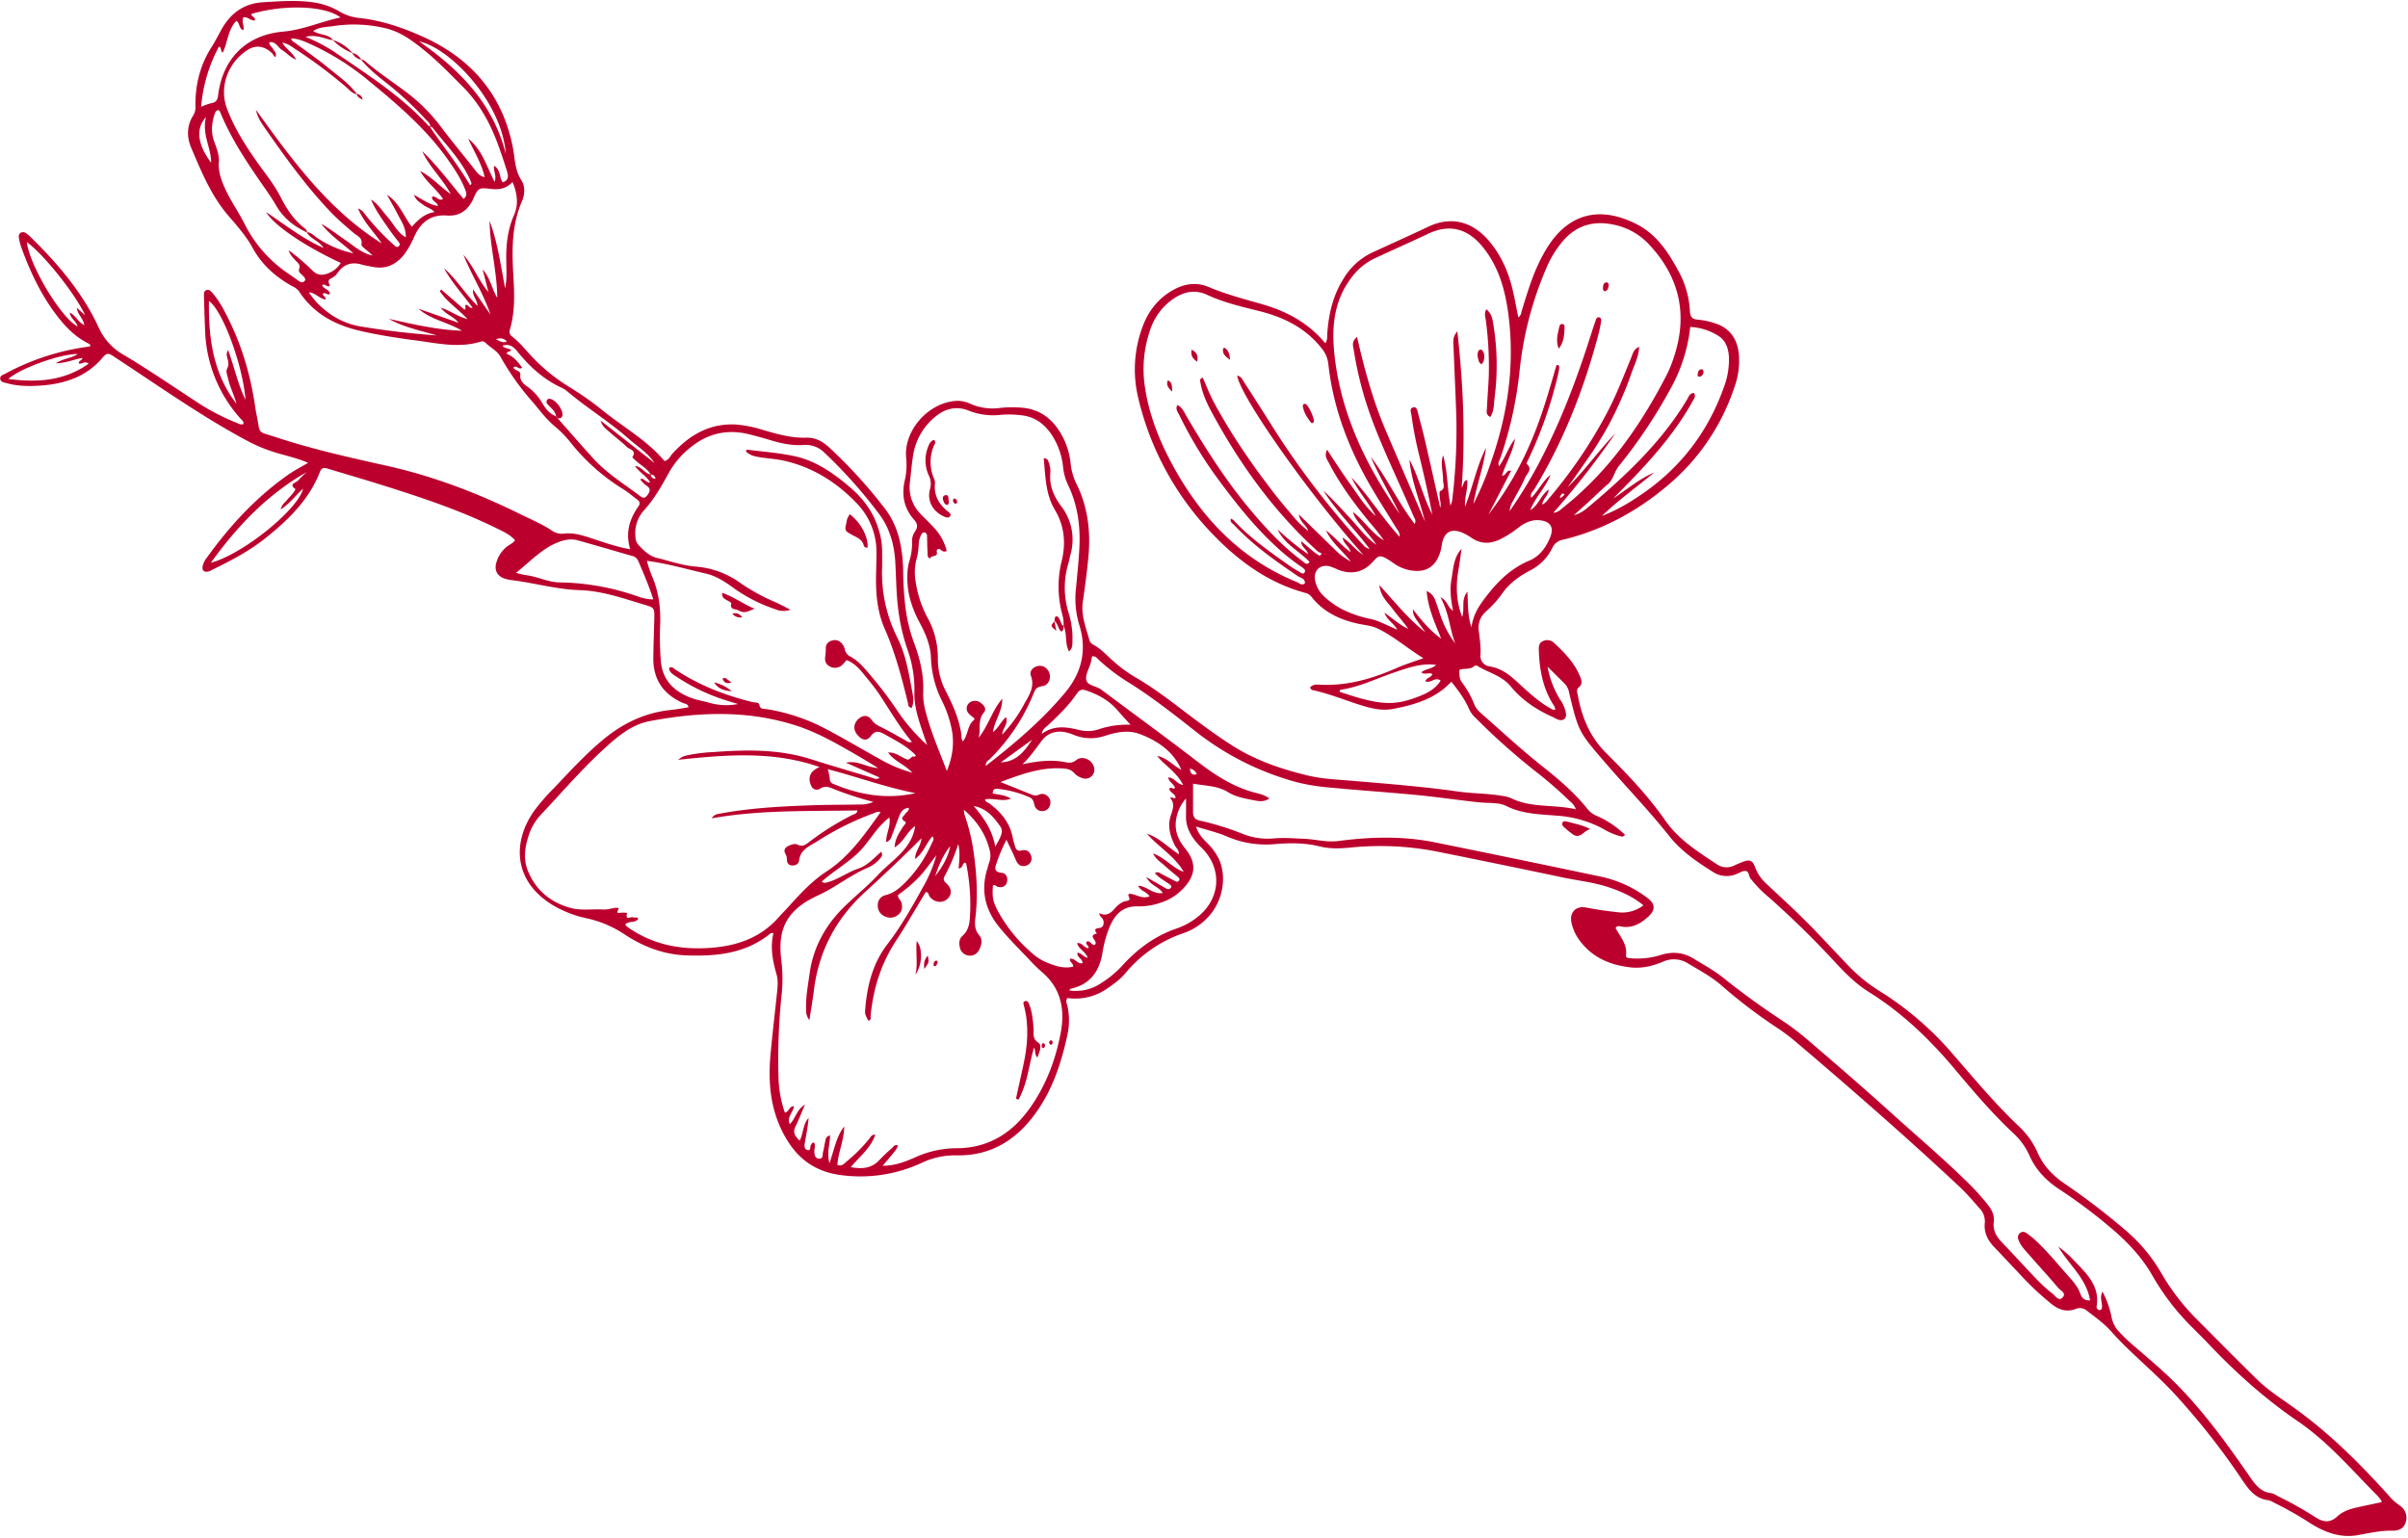 <?xml version="1.0" encoding="UTF-8" standalone="no"?><svg xmlns="http://www.w3.org/2000/svg" xmlns:xlink="http://www.w3.org/1999/xlink" fill="#bc002d" height="776.4" preserveAspectRatio="xMidYMid meet" version="1" viewBox="-0.1 -0.5 1215.1 776.4" width="1215.1" zoomAndPan="magnify"><g data-name="Layer 2"><g data-name="Layer 1" id="change1_1"><path d="M718.16,331.67c-8.22-5-14.84-10.95-22.84-14.86-3.14-1.53-6.65-1.79-10-2.52-9.3-2-17.57-5.84-23.59-13.54a5.49,5.49,0,0,0-3.08-2c-18.47-5-33.38-15.76-46.46-29.29a147.57,147.57,0,0,1-38-69.42,61.52,61.52,0,0,1,1.64-33.9c2.8-8.57,7.77-15.54,15.76-20.12,5.87-3.37,12-4.3,18.3-1.64,8.74,3.69,17.88,6.05,26.95,8.67,12.25,3.53,23.23,9.33,31.82,19.69,1.29-1.93.86-3.58,1-5.08.71-9.73,2.85-19,8.12-27.4a33.79,33.79,0,0,1,14.69-13.37c9.41-4.31,18.85-8.57,28.22-13,13.38-6.31,23.8-.85,30.71,7.36,6.22,7.4,9.88,16,12,25.38,1,4.25,1.73,8.54,2.64,13,1.43-.8,1.43-2.25,1.81-3.47,2.94-9.56,5.76-19.16,10.65-28a63.23,63.23,0,0,1,4.32-6.93c11.47-15.5,26.91-16.8,43.05-8.53,10.34,5.29,16.29,14.77,21.56,24.64a46.8,46.8,0,0,1,5.22,19.33c.19,3,1.34,4,4.23,4.18a37.44,37.44,0,0,1,8,1.68c7.42,2.21,11.42,7.38,12.38,15a38.56,38.56,0,0,1-2.09,17.17A109.8,109.8,0,0,1,840.84,245c-15.36,12.88-32.74,22.2-52.37,26.91a7.17,7.17,0,0,0-5.27,4.14,24.94,24.94,0,0,1-11.32,11.42c-5.72,3-10.67,6.73-14.39,12.17a54.37,54.37,0,0,1-7.7,8.44,10.78,10.78,0,0,0-3.69,9.75c.51,4.14,1.15,8.25.84,12.48a5.25,5.25,0,0,0,4.44,5.48c7.64,1.13,12.45,6.4,17.66,11.12,4.19,3.78,8.43,7.46,13.42,10.18a2.74,2.74,0,0,0,2.2.6c0-1.46-1-2.53-1.64-3.68-4.73-8.07-6.31-16.93-6.6-26.12-.06-1.84-.1-3.74,1.87-4.74a5,5,0,0,1,6,1c5.07,4.72,9.9,9.67,12.67,16.18.83,1.95,1.95,4.12-.32,6-1.47,1.19-.84,2.64-.58,4,2.06,11.06,5.94,20.88,14.32,29.22,10.64,10.61,21.12,21.49,29.79,34,6.65,9.57,16.45,15.78,26,22.08a8.61,8.61,0,0,0,8.81.69c1.31-.61,2.65-1.18,4-1.71,3.88-1.51,5.21-1.1,6.67,2.82a20.7,20.7,0,0,0,5.49,8c6.76,6.34,13.62,12.58,20.16,19.14,7.44,7.46,14.53,15.26,21.85,22.85A80.12,80.12,0,0,0,948.87,500a160,160,0,0,1,36.9,32c10.59,12.22,21,24.65,32.72,35.79A40.2,40.2,0,0,1,1028,581c2.83,6.57,7.45,11.51,13.25,15.53A353.47,353.47,0,0,1,1072,620a83.16,83.16,0,0,1,18.51,22A112.17,112.17,0,0,0,1109.11,666c9.86,9.93,19.7,19.88,29.7,29.66,6,5.87,13.18,10.28,19.92,15.2,17.28,12.6,32.31,27.57,46.55,43.41a27.53,27.53,0,0,0,5.61,5.09,7.29,7.29,0,0,1,2.86,8.65c-1,3.06-3.56,4-6.45,4-5.87-.12-11.53,1.12-17.25,2.19-9.12,1.72-17.18-1.37-24.71-6.17a169.34,169.34,0,0,0-17-9.68c-1.31-.63-2.6-1.55-4-1.73-6.52-.86-9.81-5.51-13.13-10.42a359,359,0,0,0-34.39-43.62c-5.06-5.45-10.56-10.51-16-15.6s-10.63-9.91-15.45-15.38c-3.63-4.11-8.09-7.28-12.41-10.61a5.28,5.28,0,0,0-5.56-.91c-4.51,1.74-8.38.57-12.15-2.36A148,148,0,0,1,1019,642.43c-4.26-4.48-8.44-9-12.73-13.48-3.32-3.43-5.33-7.36-4.83-12.23a9.37,9.37,0,0,0-2.68-7.44c-3.27-3.66-6.43-7.45-10-10.79C961.81,573.28,934,549,905.89,525.13a101.94,101.94,0,0,0-9.15-6.86A257,257,0,0,1,869,497.2c-5.19-4.61-11.32-7.89-17.24-11.42a13.25,13.25,0,0,0-12.52-1c-5.41,2.31-11,3.63-16.94,2.9-10.51-1.28-19.52-5.25-25.8-14.22a23.16,23.16,0,0,1-3.53-7.91c-1.33-5.41,1.94-9.08,7.46-8,5.18,1,10.38,1.74,15.61,2.31a17.44,17.44,0,0,0,13.15-3.46c-5.43-4.47-11.35-7.05-17.53-9.11-7.6-2.54-15.59-3.35-23.39-5q-31.41-6.63-62.88-12.94a148.41,148.41,0,0,0-43.92-2.11c-5.25.52-10.49.73-15.7-.58-7.31-1.83-14.8-1.79-22.22-1.18a49.49,49.49,0,0,1-24.44-3.78c-4.76-2.07-9.91-3.24-15.66-5.06,1.17,3.79,3.26,5.94,5.34,8.06a29.13,29.13,0,0,1,6.37,8.76c4,9.33,1.51,21.6-6,29.25a30,30,0,0,1-11.8,7.64,65.16,65.16,0,0,0-29.68,20.43c-2.7,3.21-6.18,5.62-9.65,8a28.15,28.15,0,0,1-19.52,4.41c-1.05,1.54-.26,2.72,0,3.89a33.81,33.81,0,0,1,.15,14.09c-3,14.11-7.39,27.77-15.86,39.7-9.85,13.89-22.86,22.1-40.42,21.72a39.27,39.27,0,0,0-17.42,3.8A73.3,73.3,0,0,1,424,592.52c-11.28-1.5-20-6.89-26.25-16.58-8.73-13.55-10.46-28.43-9.06-44,.95-10.5,2.22-21,3.3-31.44.31-3.07.65-6.16-.22-9.21-2-6.84-3.32-13.74-1.56-20.93-.73.07-1.19,0-1.41.15-12.51,10.28-27.28,11.72-42.65,11.15-11.46-.43-21.63-4.38-31.06-10.57A55.84,55.84,0,0,0,296.17,463,56.54,56.54,0,0,1,279,456.4c-19.79-11.86-20.91-31.58-9.57-47.66a106.9,106.9,0,0,1,10-11.5c8.13-8.56,16.09-17.28,25.26-24.82,10-8.2,21.1-13.36,34-14.65,2.88-.29,5.73-.86,8.62-1.3-.21-1.84-1.78-1.73-2.83-2.2-9.81-4.35-15-11.78-14.9-22.6.05-6.54.33-13.08.48-19.62.14-5.9.1-5.83-5.37-7.48-10.59-3.18-21.13-6.89-32.28-7.24-11.7-.36-22.89-3.66-34.4-5.05a19.29,19.29,0,0,1-3.19-.69c-4-1.16-5.7-4.38-4.39-8.39a15.6,15.6,0,0,1,5.89-8.29c1.17-.82,2.58-1.37,3.45-2.79-2.45-2.78-5.77-4.27-9-5.87-18.45-9.12-37.9-15.59-57.46-21.75-9.17-2.88-18.39-5.57-27.59-8.35-1.81-.55-3.39-1.06-4.37,1.47-5.52,14.26-16.12,24.4-27.72,33.65-8.14,6.49-17.35,11.25-26.66,15.81a10.19,10.19,0,0,1-2,.87c-2.06.49-3.18-.58-2.83-2.64a10.52,10.52,0,0,1,2.14-4.37c11.65-16.19,25-30.69,41.47-42.15,2.93-2,6.15-3.66,9.64-5.71-5.42-2.32-10.68-3.49-15.83-5a79.72,79.72,0,0,1-16-6.7c-22.91-12.36-44.07-27.46-65.8-41.65-2-1.3-3.51-2.88-5.87,0-8.2,9.91-19.4,13.57-31.78,14.38-5.63.37-11.27.32-16.76-1.22C2,192.54.15,192.37,0,190.57c-.12-1.52,1.49-1.89,2.57-2.48A122.35,122.35,0,0,1,45.3,174.35c.44-.93-.37-1.28-.89-1.54-7.91-4-13.42-10.49-18.34-17.51-6.7-9.58-11.53-20.15-15.48-31.13A30.48,30.48,0,0,1,9.5,120c-.22-1.09-.25-2.31.77-3a2.56,2.56,0,0,1,3,.39,20.25,20.25,0,0,1,1.7,1.36c13.85,13.54,26.43,28.17,34.64,45.84a29.59,29.59,0,0,0,12.48,13.87c12.48,7.43,24.47,15.67,36.64,23.6A111.06,111.06,0,0,0,120,213.17a3.39,3.39,0,0,0,2.7.38c.37-1.46-.89-2.14-1.63-3a69.69,69.69,0,0,1-17.67-44.12c-.25-5.81-.41-11.62-.59-17.43,0-1.28-.13-2.71,1.42-3.15,1.18-.34,2,.54,2.77,1.37a49.62,49.62,0,0,1,6.52,10c8,15.08,12.8,31.18,15.22,48,.18,1.26.4,2.51.66,3.76,2.11,10.1-.31,7.87,10.31,11.35,18.28,6,37,10.15,55.78,14.34,23.31,5.23,45.42,13.72,66.8,24.23,5.54,2.73,11.24,5.11,16.39,8.57a8.58,8.58,0,0,0,6.11,1.29c4.73-.5,9.29,1,13.8,2.47,6.16,2,12.24,4.25,19.33,5.48-2.48-8.15-.48-15.09,4-21.43,1.09-1.52,1-2.59-.46-3.65-2.33-1.74-4.54-3.66-7-5.2a102.46,102.46,0,0,1-26.77-23.76,53.8,53.8,0,0,0-8-8.14c-4.33-3.63-7.6-8.2-11.26-12.45a130.06,130.06,0,0,1-16-22.56c-1.65-3-5.09-4.6-7.51-7a2.33,2.33,0,0,0-2.51-.59c-11.06,3.4-22,.76-33-.67-9.36-1.22-18.71-2.67-27.91-4.81-12.6-2.93-23.43-8.71-30.7-19.9a8.54,8.54,0,0,0-3.42-2.6c-8.41-4.7-15.33-10.78-20.06-19.43-3.22-5.88-7.73-11-12.13-16.09-8.7-10.08-13.64-22.23-18.77-34.24-2.38-5.57-2.33-11.39,1.15-16.71a7.75,7.75,0,0,0,.94-4.67c-.06-10.58,2.35-20.49,8.12-29.5,1.86-2.9,3.37-6,5.06-9C116.32,6.1,123,1.22,132.62.63c8.34-.5,16.65-1.14,25,0a35.8,35.8,0,0,1,13.78,4.79,24.44,24.44,0,0,0,10.24,3.2c10.72,1.2,21,4.69,30.73,9C237.29,28.55,253.54,47,258.73,74.15c1.06,5.56.95,11.17,4.24,16.27,2,3.07,1.81,7.18.33,10.6-5.33,12.28-5.09,25.09-4.33,38.06.53,8.88.82,17.83-1.71,26.53-.49,1.68-.24,2.74,1.09,3.75,3.64,2.78,6.45,6.39,9.56,9.7a91.42,91.42,0,0,0,19.34,15.78,159.58,159.58,0,0,1,17.33,12.27c10.33,8.27,22.06,14.81,30.65,25.09,2.2-.55,2.81-2.48,4-3.77,8.62-9.43,18.8-15.37,32-14.68a60.48,60.48,0,0,1,13.85,2.8c7.16,2.07,14.28,4.11,21.89,3.84,4.36-.16,8.13,2,11.26,4.85a246,246,0,0,1,28.24,31c6.9,9,8.86,19.74,9.17,30.84a168.31,168.31,0,0,0,1.17,19A80.38,80.38,0,0,0,461,323.55c3.1,8.22,5.19,16.64,4.75,25.54a34,34,0,0,0,1.43,10.23c2.52,9.64,6.48,18.77,10.5,29.27,2.86-7,3.63-13.12,2.74-19.46a55.86,55.86,0,0,0-5.24-16,52.68,52.68,0,0,1-5.51-21.46c-.18-6.5-2.72-12.35-5.74-18-3.91-7.31-6.4-15-6.16-23.45a26.72,26.72,0,0,1,.84-7A30.45,30.45,0,0,0,460.14,273a8.42,8.42,0,0,1,1.43-5.19c1.64-2.3,1.4-4-.48-6.1-5.07-5.72-6.33-12.48-4.61-19.87a34.52,34.52,0,0,0,.68-11.31c-1.35-14.08,11.79-28.41,26-28.74a16.37,16.37,0,0,1,6.83,1.67,27.6,27.6,0,0,0,13.86,2,57.58,57.58,0,0,1,12.52-.13c7.54.83,13.25,4.64,17.48,10.82a36.78,36.78,0,0,1,6.24,16.68,30.82,30.82,0,0,0,2.8,10.46c5.92,11.72,7.44,24.24,6.24,37.13-.7,7.6-1.73,15.16-2.81,22.71-1,6.77,1.49,12.89,3.23,19.17a3.82,3.82,0,0,0,1.93,2.51c3.94,2.06,6.84,5.38,10.11,8.24a69.55,69.55,0,0,0,10.94,8.1c10.92,6.27,20.65,14.19,30.69,21.68,6,4.46,12,8.79,18.3,12.82,11.77,7.54,24.84,12,38.24,15.22,7.53,1.82,15.45,2.08,23.22,2.75,17.54,1.5,35.09,2.86,52.53,5.34,7.54,1.08,15.22.92,22.74,2.26a15.84,15.84,0,0,1,4.18,1.13c10.27,5.06,21.63,3,32.66,5.61-.8-2.45-2.38-3.48-3.65-4.7A199.36,199.36,0,0,0,775,389a333.5,333.5,0,0,1-30.51-27.19,13.61,13.61,0,0,1-3.23-4.34c-2.13-5.09-5.44-9.41-9-13.92-7.91,8.54-18.35,11.6-29.3,13.71-5.21,1-10.13,0-15-1.46-8.68-2.58-17-6.19-25.94-8.07-.41-.09-.7-.71-1.11-1.16,1.38-1.77,3.3-1.6,5-1.51,13.4.71,25.85-2.82,38-8.09C708.12,335.06,712.64,333.68,718.16,331.67ZM217,63.32c0,.18,0,.4.05.53C223.63,73.55,231,82.69,237,92.78c0,.08.29,0,.44.06.13-.31.43-.69.34-.93a26.71,26.71,0,0,0-1.26-3c-4.67-9.54-12.2-17-18.57-25.26-.17-.22-.66-.2-1-.29.12-1.69-1.23-2.54-2.18-3.54A175.48,175.48,0,0,0,196.3,42.47c-5.07-4-10.21-7.91-14.28-13A4.74,4.74,0,0,1,184.87,31c6.13,5.14,12.77,9.59,19.18,14.36a88.63,88.63,0,0,1,18.19,17.94c5.55,7.43,11.53,14.5,17.23,21.8,1.17,1.5,2.27,3.23,5,3.81-1.63-7.25-5.5-13.11-8.29-19.45,6.94,5.54,9.31,14,13.27,21.81,1.23-3-.67-5.4-.27-8.09,3.41,1.87,2.57,5.87,4.39,8.33,3.2-1,2.85-3.32,2.21-5.43q-2.07-6.77-4.5-13.42c-4-11-9.56-21.14-18-29.55-6.16-6.18-12.22-12.47-19-18-5.89-4.77-11.83-9.38-19.61-11.3a68.89,68.89,0,0,0-27-1.08c-3.16.46-6.59.33-9.73,2.43,3.37,2.2,7.65,1.37,10,4.64-4.24-.61-8.23-3.13-13.87-1.69a83.37,83.37,0,0,1,14.29,7.41C185.08,37,202.26,47.8,216.06,62.91,216.28,63.15,216.7,63.19,217,63.32Zm63.49,146.29c.27.33.55.65.82,1,6.1,6.89,12.1,13.87,18.33,20.65,6.79,7.4,15.38,12.61,23.31,18.63,1.42,1.08,2.45,1.12,3.6-.44,1.38-1.88,1.88-3.41-.51-4.91a15.94,15.94,0,0,1-2.72-2.61c-.32-.33-.16-.67.23-.82,1.65,0,2.38,2.1,4.44,1.88-1.88-3.4-5.37-4.91-7.69-8.38,3.77.53,5,4.06,7.95,4.32.08,1.43.9,2.07,2.43,2.2A2.31,2.31,0,0,0,328.2,239c-1.54-3-4.64-4.43-7-6.6-.79-.73-2.31-2-2.19-2.2,2.3-3.53-1.52-3.84-2.83-5.16-2.55-2.56-5.54-4.68-8.23-7.1-1.93-1.73-4.22-3.16-4.93-6.16l27.16,21.39c-3.43-5.21-8.62-8.32-13.08-12.26-9.8-8.66-21-15.48-31-23.94a14.27,14.27,0,0,0-3.25-2c-8.92-4.19-15.94-10.69-22-18.24-2-2.52-4.16-3.81-7.36-2.76,1,1.59,3.15,1.06,4.35,2.27-.56,1-1.9.31-2.36,1.82,3.55,1.23,5.81,4.09,7.88,7-1.46,1.42-2.85-1.56-4.36-.1.58,1.81,3.7,1.35,3.46,3.61-.34,3.29,1.82,4.83,4,6.38a25.8,25.8,0,0,1,6.86,7.62C275,205.49,277.06,208.36,280.52,209.61ZM179.86,47.06c-2.29-.43-3.69-2.24-5.3-3.63a248.37,248.37,0,0,0-25.67-19.19C147,23,145.23,21.52,142.34,21c1.9,3.38,5.16,4.78,7,8.67-3.32-1.48-5-3.67-7.2-5-2-1.26-3.07-4.44-6.38-3.85.09,1.78,1.43,2.39,2,3.47s2,2,1.09,4.06c-.81-.5-1.11-1.46-1.74-2.07-3.93-3.73-8.21-4.07-12-1.75-10,6.19-14.84,18.64-10.69,29.75,3.58,9.57,9,18.16,14.84,26.49,4.16,5.94,8.84,11.56,12.14,18,3,5.9,6.43,11.33,11.67,15.48.82.65,1.76,1.33,1.76,2.59-6.53-3.05-12-7.32-15.63-13.68-1.54-2.67-3.28-5.22-5-7.75C125.3,82.71,116.63,70,110.77,55.54c-.1-.24-.57-.33-.89-.5A2.47,2.47,0,0,0,108.23,57c-1.51,4.59-2,9.19-.27,13.86,1.24,3.41,2.66,6.84,2.37,10.55C110,85.9,111.4,89.93,113.17,94c2.77,6.34,6.83,12,9.94,18.11a66.06,66.06,0,0,0,22.79,25.82c1.82,1.2,3.53,2.56,5.36,3.73a1.74,1.74,0,0,0,2.43-.45c.52-.69.12-1.33-.35-1.92-1-1.25-3.14-2.35-2.54-3.87.95-2.43-.69-3.23-1.8-4.47-1.39-1.55-2.85-3-3.43-5.16a108.93,108.93,0,0,1,11.87,10.11c2.85,2.92,5.7,2.67,8.84,1.2a12.36,12.36,0,0,0,5.58-4.9c-18-8.34-33.62-18.85-37.65-25.63,9.63,6.36,18.13,13.29,29,18.09-2.6-3.93-6.78-4.57-8.5-8,2.19.08,3.52,1.76,5.14,2.83a52,52,0,0,0,18.37,7.84c-5.39-5-11.76-8.93-16.21-14.92,4.37,2.56,8.35,5.62,12.47,8.46s8.11,6.52,13.4,7.58a40.79,40.79,0,0,0-3.59-3.16c-.8-.71-2.16-1.76-2-2.38.75-3.46-2.16-4.31-3.93-5.82-4-3.44-8-6.82-11.66-10.65C154.21,93.35,143.75,78.72,133.48,64c-1.9-2.74-3.73-5.63-4.44-9.08,18.23,25.27,36.47,50.45,63.5,67.43-3.81-5.66-8.93-10.47-12-17.65,2.52,1,3.09,2.43,4,3.52a120.88,120.88,0,0,0,14.23,15c.65.55,1.38,1.4,2.33.57s.36-1.63-.2-2.37c-1.21-1.59-2.48-3.14-3.63-4.77-3.69-5.29-7.59-10.44-10.17-16.47,3.71,2.31,5.86,6.05,8.65,9.18s4.41,7.29,8.94,9.92c.09-4.77-2.17-7.91-3.87-11.2-1.79-3.47-3.75-6.85-5.64-10.27,6.09,3.83,8.25,10.56,12.52,16.12,3.27-3.52,6.45-6.65,11.47-7.4-1.83-2-4-2.29-5.5-3.51s-3.68-2-4.91-5.21c4.51,2.41,7.81,5.09,12.22,5.61-.67-2.06-3.23-2.34-3.06-4.56,2.07-.84,3.23,2.45,5.55,1.06-3.41-5.13-8.62-8.68-11.57-14.13,5.87,3,10.11,8,15.49,11.67-4.14-7.71-10.8-13.68-14.45-21.67,7.74,7.39,14.05,16,20.88,24.1,2.11-1.63,1.37-3.31.68-5.06-2-5.12-5-9.64-8.13-14.12-11.15-16-25.79-28.49-40.72-40.7a129.11,129.11,0,0,0-30-18.66c-2.78-1.21-5.6-2.4-8.79-2.46.24,1.53,1.42,1.85,2.26,2.48,5.53,4.14,11.22,8.07,16.55,12.45,5,4.11,10.42,7.82,14.33,13.16Zm640,373.68a1.63,1.63,0,0,1-2.1.84,33,33,0,0,1-9-3.84,57,57,0,0,0-22.83-6.55c-8.82-.74-17.76-.78-26-4.94-2.51-1.27-5.59-1.43-8.53-1.52-2.72-.08-5.44-.31-8.14-.62-9.73-1.13-19.44-2.52-29.19-3.45-14.27-1.36-28.58-2.29-42.85-3.68A101.23,101.23,0,0,1,654,394.2a142.64,142.64,0,0,1-51.15-25.85c-11.27-8.87-22.55-17.75-34.82-25.28a98.35,98.35,0,0,1-13.39-10.28c-1-.89-1.78-2.39-3.7-2-.2,1-.33,2.1-.62,3.14-.82,3-2.87,6.19-2.26,8.81.65,2.82,5,2.92,7.51,4.77,16,12,32.17,23.72,48,35.91,8.86,6.82,17.94,12.91,28.86,15.93,2.54.7,5.38,1.15,8,3.13-2.67,1.82-5.1,1.43-7.3,1-4.62-.92-9.45-1.65-13.46-4.14-5.38-3.35-11.35-3.18-17.75-4.34,0,5,0,9.66,0,14.34,0,2.56.91,3.8,3.64,4.35a142.49,142.49,0,0,1,22.29,7,33.88,33.88,0,0,0,15,1.92c4.9-.41,9.79,0,14.69.19,6,.23,11.79,1.94,17.89,1.13,16.28-2.15,32.6-2.55,48.79.74q41.85,8.49,83.63,17.3A59.77,59.77,0,0,1,831,452.51c4.32,3.18,4.43,6.22.42,9.82-3.74,3.38-8,5.73-13.34,4.81-.92-.16-2.13-.71-2.93.78,2.32,4.29,6,8.17,5.24,13.78-.17,1.33,1.45,1.35,2.51,1.44a39.28,39.28,0,0,0,15-1.66c5.64-1.78,11.17-1.45,16.27,1.63,5.28,3.19,10.75,6.2,15.54,10.05,9.64,7.75,19.67,14.92,30,21.72a131.69,131.69,0,0,1,13.38,10.29c14.09,12.05,28.09,24.19,41.84,36.62,12.14,11,24.63,21.54,36.36,33a121.3,121.3,0,0,1,11.78,12.84c1.94,2.52,3.34,5.27,2.91,8.54-.55,4.2,1.27,7.33,4,10.22,4.66,4.84,9.2,9.8,13.81,14.7,3.74,4,7.44,8,11.82,11.27,1.42,1.07,2.93,3.86,4.79,2.23,2.68-2.33-.73-3.74-1.91-5.12-5.17-6.1-10.58-12-15.85-18-1.67-1.9-3.38-3.83-4.21-6.3a2.83,2.83,0,0,1,.86-3.43,2.52,2.52,0,0,1,3.06,0,31.92,31.92,0,0,1,3.86,3c6.51,5.84,11.94,12.7,17.77,19.18,2.31,2.58,4.53,5.22,5.7,8.57.71,2,1.93,3.44,4.9,3.29-1.81-11.24-10.88-18-16-27.12a55,55,0,0,1,7.89,7c6.26,6.56,13.22,12.8,11.38,23.35a1.57,1.57,0,0,0,1.75,1.64c.94-.08.93-1,1-1.7.12-2.19-1.29-4.39.22-7.6a46,46,0,0,1,4.54,12.65,14.85,14.85,0,0,0,3.28,7,84.67,84.67,0,0,0,8.67,8.27c5.21,4.52,10.51,9,15.56,13.66,16.2,15.08,29.14,32.86,41.68,50.93,2.94,4.23,5.59,8.52,11.39,9.21,1.37.16,2.64,1.16,3.94,1.8a178.6,178.6,0,0,1,18.5,10.42c3.67,2.38,7.23,3,10.87-.42,2.7-2.5,6.19-3.74,9.77-4.54,4.19-.94,8.4-1.81,12.59-2.7,0-.3.07-.53,0-.65a21.74,21.74,0,0,0-2-2.57c-12.9-13-24.87-27.16-40.12-37.57-16.92-11.55-32-25.11-46-40-2.25-2.37-4.63-4.62-6.93-7a122,122,0,0,1-20.32-26.18c-4.67-8.35-10.92-15.34-18-21.71a259.35,259.35,0,0,0-29.47-22.41c-6.51-4.34-11.66-9.76-14.87-17a33.65,33.65,0,0,0-7.92-11c-10.5-9.83-19.85-20.73-29.06-31.74-12.78-15.29-26.88-29-43.91-39.61-6.18-3.84-11.41-9-16.38-14.31a462.93,462.93,0,0,0-33.81-33.23,64.29,64.29,0,0,1-9.54-9.69c-1-1.28-.72-3.7-2.52-3.89-1.44-.15-3,.91-4.53,1.51a12.58,12.58,0,0,1-12-1.06c-8-5-16-10.51-21.85-17.88-10.3-13-21.79-24.84-32.58-37.36-13.3-15.45-13.33-15.44-18.08-35.08a8.74,8.74,0,0,0-2-4.37c-2.71-2.77-5.49-5.47-8.89-8.83a46.69,46.69,0,0,0,6.28,16.5,17.5,17.5,0,0,1,3,7c.36,2.7-1.43,4.06-4,3.17-1-.35-1.94-1-2.93-1.43-8.08-3.59-15.33-8.47-20.93-15.31-4.52-5.51-11.29-6.88-16.87-10.39a1.58,1.58,0,0,0-1.48.08c-2.17,2-5.18,1-7.55,1.95-.15,2.52,0,4.73,1.41,6.55a45.15,45.15,0,0,1,6.09,10.89,11.46,11.46,0,0,0,3.26,4.31c10.2,9,20.2,18.28,30.88,26.77,8.4,6.67,16.61,13.59,23.29,22.09a12.13,12.13,0,0,0,4.87,3.3A48.84,48.84,0,0,1,819.82,420.74ZM408.33,514.37c-1.92-2.65-1.62-4.5-1.67-6.24-.15-5.85,1-11.57,1.78-17.32,1.88-13.53,8.2-24.7,17.89-34.08,5.49-5.3,11.48-10.12,16.65-15.7,7-7.53,17-12.85,18.73-24.63-4.11,2.7-5.55,7.85-10.39,10.78.25-4.54,2.38-7.44,4.28-10.45.51-.82,2.1-2,.91-2.67-2.72-1.55-.59-2.52.08-3.7.57-1,2.1-1.4,1.87-3.16-2.61.2-3.88,1.86-4.7,3.93-1.22,3-2.24,6.14-3.46,9.17-.62,1.51-.83,3.44-3.22,4.17-.16-4.21,2.39-7.77,1.63-12.38-6.86,5.16-10.24,12.53-15.87,17.89s-12.47,9.22-18.28,14.46a2.4,2.4,0,0,0,2.39.47c5.7-1.4,10.4-5.12,15.94-7,4.68-1.54,8-5.31,11.65-8.54,1.06,1.79.06,2.74-.76,3.64a16.46,16.46,0,0,1-5.63,4.24c-9,3.78-16.61,10.08-25.58,14.2-16.44,7.55-20.32,17.75-18.39,32.69a79.14,79.14,0,0,1,.08,17.94A314.55,314.55,0,0,0,392.73,543a59.13,59.13,0,0,0,3.21,18c2.2-.32,2.05-3.2,4.59-3.23-.22,3-3.74,5.39-2.11,9.07,3-2.87,3.29-7.13,7.68-9.88-1.89,4.4-3.13,7.75-4.73,10.92s-.34,5,2.07,7.31c1.95-3.9,1.59-8.35,4.49-11.47-.38,4.34-1.18,8.56-1.94,12.78-.23,1.31-.25,2.85,1.15,3.32,2.17.72,1.35-1.52,1.93-2.39.39-.58.55-1.37,1.56-1.31.94,1.29.21,2.73.2,4.08,0,2,.24,4,2.54,4.07,2,.08,1.52-2.08,1.84-3.35.49-1.93.76-3.92,1.22-5.86a2.71,2.71,0,0,1,2.32-2.51c0,4.28-1.74,8.54-.31,14,2.52-7.07,3.46-13.41,7.43-18.52.07,6.7-3,12.84-3.41,19.38,2.26.89,3.32-.62,4.52-1.61a79.67,79.67,0,0,0,11.54-11.54c.66-.81,1.1-2.21,3.08-2.11-2.4,6.9-7.94,11-12.4,16.39,5.91,1.07,10.63.6,14.49-3.64a85.36,85.36,0,0,1,6.35-6c.73-.66,1.2-1.92,2.94-1.33-.45,2-1.93,3.33-3.09,4.82-1.31,1.69-2.75,3.26-4.61,5.45,6.53,0,11.7-2.18,16.74-4.37A50.47,50.47,0,0,1,482.38,579c15.84,0,27.81-7.27,36.87-19.8,8.34-11.54,13.29-24.66,15.9-38.49,2.19-11.59.24-22.45-9.52-30.66a88.07,88.07,0,0,1-6.61-6.5c-5-5.24-10.15-10.39-14.77-16C497,458.73,494.71,449,498.1,438c.32-1,.52-2.13.92-3.13a10.19,10.19,0,0,0,.24-6.43c-2-8.18-6.55-14.74-12.94-20.24a10,10,0,0,0,.67,3.61,95.75,95.75,0,0,1,3.93,15.84c1.71,11.36,2.56,22.74,1.26,34.21-.39,3.38-.78,6.67,1.91,9.74,1.72,2,1.18,4.86-.11,7.25a5,5,0,0,1-5.39,2.89,5.13,5.13,0,0,1-4.38-4.29c-.48-2.05-.26-4.2,1.32-5.59,3.73-3.29,3.72-7.73,3.94-12a104.06,104.06,0,0,0-2-24.39c-.05-.25-.42-.44-.64-.65-1.45.47-.88,2.78-3.21,3,.36-4.18.83-8.28-.17-12.37a90.91,90.91,0,0,1-6.81,16.06c-.72,1.35-.85,2.35.66,3.68,3,2.63,3.08,5.69.77,7.88-2.62,2.47-6.67,2-9.07-1.07-.6-.77-.35-2.21-1.95-2.32-5,8.19-9.69,16.57-15,24.6-7.58,11.54-11.5,24.19-12.82,37.79-.09.93.47,2.31-1.21,2.53-1.65-3.33-1.73-3.41-1.5-6.07,1-11.76,3.76-22.87,11.17-32.49,6.78-8.8,12.24-18.47,17.59-28.16a70.84,70.84,0,0,0,7.14-16.79c-2.89,3.76-5.56,7.62-8.77,11.07a76.84,76.84,0,0,1-10.58,9c-.27,1.78,1.24,2.37,1.61,3.57.76,2.46.59,4.7-1.53,6.42a6.07,6.07,0,0,1-6.66.85,5.7,5.7,0,0,1-3.66-5.57,5.05,5.05,0,0,1,4-5.19c4.67-1.15,7.93-4.31,11.05-7.6a65.06,65.06,0,0,0,12.22-18.59c.46-1,1.47-2.08.35-3.46-3.19,3.34-4.38,8.19-8.8,11.44,0-4,2.9-6.38,3.24-10.47-9.71,9.78-19.11,18.57-28.6,27.27-14.35,13.14-23,29.27-25.58,48.62C410.1,503.44,409.25,508.4,408.33,514.37Zm59.42-138.88c-.92-2.69-1.87-5.39-2.77-8.09-2-6-3.85-12.19-3.67-18.61a59.43,59.43,0,0,0-3.46-21.38,99.62,99.62,0,0,1-4.73-20.67c-1-7.95-1-15.95-1.47-23.93-.55-8.75-2.9-16.92-8.14-23.91A244.29,244.29,0,0,0,416,228.05a13.34,13.34,0,0,0-10.4-4c-5.93.46-11.55-.77-17.14-2.47-3.47-1.06-7-2-10.5-2.89-10.75-2.66-20.5-.66-29.2,6.28a43.57,43.57,0,0,0-11.33,13.09c-3.66,6.68-7.39,13.32-12.58,19a17.05,17.05,0,0,0-4.3,13.12,6.3,6.3,0,0,0,1.3,4.06c2.71,3,5.72,5.93,9.64,6.86,6.51,1.55,12.87,3.87,19.62,4.36a44.3,44.3,0,0,1,22.23,8.15,96.3,96.3,0,0,0,17.12,9.49c2.55,1.08,5,2.45,8.31,4.12a10.49,10.49,0,0,1-7.88-.33,79,79,0,0,1-20.34-10.29c-4.41-3.23-9-6.37-14.37-7.6-9.81-2.25-19.5-5.11-29.87-6.46a67,67,0,0,0,2.28,7c3.68,8.14,4.78,16.65,4.43,25.51a149.79,149.79,0,0,0,.34,18c.79,10,7.13,16,16.75,19.16,2.41.78,4.94,1.16,7.38,1.86a30.57,30.57,0,0,0,14.8.74l-4.9-1.5a97.54,97.54,0,0,1-26-12.21c-1.67-1.11-3.73-2.1-3.87-4.43a1.59,1.59,0,0,1,2.25.1c12.14,8.33,25.6,13.54,39.8,17.06,1.2.3,3.27.1,3.44,1.17.43,2.76,2.59,2.19,4.06,2.43a96.36,96.36,0,0,1,29.8,10.09c9.79,5.16,19.3,10.87,29,16.19a69.6,69.6,0,0,0,14.44,5.77c-4-4.28-9-5.67-12.28-10.21,3.85-.1,6.08,2,8.65,3.12,1.6.7,1.53.77,3.5-1,.44-.4,1.46.6,1.8-.75-4.46-4.56-10.1-7.45-15.65-10.51-2.59-1.43-4.58-2.34-6.94.78-2,2.65-4.16,2.28-6.45-.07-2.65-2.73-2.54-6.14.27-8.61,2.17-1.91,4.76-2,6.59.66,1.62,2.33,3.86,3.11,6.09,4.26,3.55,1.83,7,3.85,10.5,5.75,1,.53,1.82,1.66,3.66,1-6.33-7.54-11-15.77-16.2-23.62-2.51-3.77-5.43-7.28-8.3-10.79-2.29-2.82-4.78-5.47-8.49-6.85a28.76,28.76,0,0,1-2.12,2.41,5.35,5.35,0,0,1-6.57.65c-2-1.1-2.39-3-2-5.17a24,24,0,0,0,.22-3.79,3.85,3.85,0,0,1,3.11-3.94,4.45,4.45,0,0,1,4.94,1.41,7,7,0,0,1,1.52,2.84,5.19,5.19,0,0,0,2.79,3.78c4.1,2.2,7,5.71,9.94,9.17a195.66,195.66,0,0,1,13.84,18.21A93.54,93.54,0,0,0,467.75,375.49ZM315.44,466a3.76,3.76,0,0,0,.47.8,13.78,13.78,0,0,0,1.29,1c12.74,8.75,26.94,11.25,42.07,10,13-1.08,24.47-5.16,33.36-15.14,1.81-2,3.76-4,5.58-6,5.71-6.37,11.54-12.62,18.77-17.34,11.66-7.6,19.32-18.81,27.23-29.86-1.42-.67-2.52.16-3.69.57a143.08,143.08,0,0,0-28.23,14.08c-3.89,2.42-8.57,4.1-9.18,9.82-.17,1.61-2,2.61-3.83,2.33s-2.3-1.59-2.32-3.19a5.3,5.3,0,0,0-.7-2.57c-1.18-2.15-.11-3.41,1.83-4.24,1.36-.58,3-1.16,4.23-.5,2.47,1.28,4.12.06,5.87-1.3a138.11,138.11,0,0,1,21.66-13.59c1-.53,2.61-.61,2.68-2.37-24.36.51-48.75-.4-73.53,4,1.51-2.2,3.05-2.16,4.45-2.42,15.41-2.86,31-3.64,46.63-4.19,7.81-.27,15.63-.21,23.44-.36a15.73,15.73,0,0,0,7.08-1.33A165.75,165.75,0,0,1,420,397.46c-2-.84-4-1.42-6.14,0a3,3,0,0,1-4.59-1.32c-2-4.34-.45-7.65,4.22-9.51-23.07-8.12-46.66-6.33-71.33-3.68a8.85,8.85,0,0,1,4.37-2.21,82.08,82.08,0,0,1,13.51-1.69c16.54-1.24,33-1.52,49.13,3.62,10,3.19,20.13,6.12,30.2,9.16,1.38.42,2.73,1.45,4.42.09l-17-7.5c6.29-1.32,10.35,2.47,16.23,2.66-5-3-9-5.47-13.11-7.81-8.83-5.06-17.7-10.08-27.41-13.3-24.69-8.19-49.77-7.26-74.87-2.51-7.64,1.45-14,6.06-19.76,11.12-12.77,11.14-23.71,24.07-35.3,36.37a27.93,27.93,0,0,0-6.1,10.86c-1.78,5.65-2.51,11.42-.23,17.09,4,10,11.84,16.28,21.87,18.9,5.06,1.32,10.83.42,16.28.7,2,.1,3.95-.53,5.93-.81.69-.1,2.06,0,1.77.49-1.76,3,.61,1.88,1.77,1.94.88,0,2.58-.09,2.45.4-1,3.85,2,1.41,3,1.94.78.41,2.05-.5,2.68.76C320.4,465.54,317.36,464.08,315.44,466ZM473.28,276.54a1.27,1.27,0,0,0-.67,1.45c.72,3-3,1.49-3.36,3.39-1.65-.59-1.2-2.11-1.29-3.25-.2-2.72-.17-5.45-.28-8.17a1.7,1.7,0,0,0-1.09-1.73c-1.11-.3-1.58.58-1.95,1.4a10.9,10.9,0,0,0-1.16,4.74,32.58,32.58,0,0,1-1.27,8,26.78,26.78,0,0,0-.24,10.81,55.74,55.74,0,0,0,5.93,18,41.58,41.58,0,0,1,5.25,20.89,35,35,0,0,0,4.25,16.71c3.37,6.65,6.41,13.45,7.55,20.93.19,1.25-.09,2.68.87,3.92,2.65-3.38,2.19-7.92,5.4-10.64,1-.86-.09-1.19-.5-1.6a20.39,20.39,0,0,1-2-1.78,3.69,3.69,0,0,1-.1-5,4.5,4.5,0,0,1,5.95-.52c1.84,1.2,3.37,3.17,1.82,5-3.33,3.89-1.37,8.58-2.7,12.76,4.94-6,6.84-13.75,11.92-19.69.25,5.92-3.69,10.73-4.7,16.83,3-2.21,4-5.35,6.61-7.56,1.39,3.35-1.7,5.42-1.92,8.79a69.6,69.6,0,0,0,10.94-15.07c2.44-4.46,5.72-8.83,3.54-14.65-.73-1.95.6-3.93,2.82-4.65a4.84,4.84,0,0,1,5.78,1.89c2.19,3,.75,7.68-2.93,8.08-2.91.31-3.58,1.87-4.4,3.92a98.45,98.45,0,0,1-21.94,32.83c-.81.82-2.18,1.31-2.09,3.48,14.67-11.38,28.45-23.07,40.1-37.05,8.4-10.06,11.07-21.49,7.07-34.16a46.11,46.11,0,0,1-1.65-18.31c.63-6.88,1.38-13.75,1.73-20.63.56-11-.91-21.76-5.81-31.83a27.9,27.9,0,0,1-2.43-8.89,36.21,36.21,0,0,0-6.06-16.73c-3.62-5.14-8.22-8.56-14.68-9.33a49.35,49.35,0,0,0-10.86-.24,33.25,33.25,0,0,1-16-2.14c-6.15-2.46-11.82-1.11-16.76,3a31.14,31.14,0,0,0-11.27,19.36c-.72,4.48-1.11,9-1.61,13.51a19.29,19.29,0,0,0,5.5,16.45c2.16,2.21,4.42,4.33,6.48,6.62a26.16,26.16,0,0,1,6.56,11.86C475.21,278.78,474.77,276.15,473.28,276.54ZM665.86,280l1.06-1.16a9,9,0,0,1-2-1c-22.09-20-39.18-43.79-53.33-69.82-2.6-4.79-4.91-9.75-5.89-15.18-.18-1-.71-2.13,1.13-2.75,1.57,3.59,3,7.26,4.75,10.77s3.8,7,5.83,10.48,4.12,6.84,6.28,10.21c2.06,3.21,4.2,6.37,6.37,9.5,2.28,3.29,4.59,6.56,7,9.77s4.78,6.41,7.27,9.53,5.08,6.18,7.67,9.22a45.64,45.64,0,0,0,8.07,7.89c-.83-2.91-4-4.11-4.8-8.34l9.18,8.92c2.73,2.67,5.44,5.36,8.18,8a36.28,36.28,0,0,0,8.91,6.87c-4.12-5.35-9.64-9.44-12.54-15.71,4.32,3.13,7.58,7.42,12.42,11-.7-3.18-3.65-4.19-4-7.39,4.22,2.76,6.63,6.58,10.42,8.67-26.72-29.76-61.95-79.53-63.65-90.41,2.15.39,2.79,2.22,3.71,3.63q6.36,9.84,12.62,19.75a423,423,0,0,0,44.89,59.54c.74.81,1.46,1.63,2.25,2.38A5.22,5.22,0,0,0,691,276.5c-7.85-10.46-16.78-18.94-23.28-29.37,4.76,4.35,9,9.14,13.39,13.82s8,9.88,13.35,13.5c-1.88-2.9-4.2-5.39-6.29-8.07s-4.69-5-5.53-8.53c5.63,4.38,9.32,10.74,15.58,14.35a97,97,0,0,0-6.66-8.47c-7.9-9.53-15.3-19.41-21-30.46-.91-1.75-2.59-3.53-1-6.8,2.89,4.4,5.37,8.28,8,12.09s5.2,7.45,7.82,11.16A58.89,58.89,0,0,0,694.12,260c-3.55-6.88-8.91-12.52-12.22-19.52,8.66,9.24,15.31,20.11,24.25,29.94.14-2.41-1.07-3.39-1.78-4.55-3.77-6.21-7.7-12.32-11.42-18.56-11.86-19.88-20.25-41-22.77-64.2a14.93,14.93,0,0,0-3.38-7.84c-8.17-10.37-19.28-15.76-31.72-18.84-8.82-2.19-17.66-4.25-26-8.11-6-2.82-11.67-1.68-17,1.92a30.7,30.7,0,0,0-12,16.37,60.19,60.19,0,0,0-2.47,28c2.27,15.53,8.3,29.77,16,43.2,14.3,24.92,33.72,44.49,60.82,55.5,1.19.49,2.41,1.89,3.94.58.14-2.51-2.14-2.67-3.52-3.61-11.44-7.76-22.73-15.69-32.22-25.87-.75-.82-2.23-1.4-1.6-3.16a5.68,5.68,0,0,1,1.35.82c8.49,9.11,18.62,16.18,28.73,23.29,1.63,1.14,3.38,2.11,5.09,3.14.62.37,1.35.78,1.93,0,.74-1,.05-1.69-.65-2.28s-1.47-1.06-2.22-1.58a103.45,103.45,0,0,1-11-8.9c-11.74-10.72-21.47-23.19-30.83-35.94A209.69,209.69,0,0,1,595,209c-.72-1.44-2.12-2.91-1-5.1,2.55,1.19,3.38,3.54,4.51,5.47C608.26,226,618.56,242.18,631,257c8,9.51,16.38,18.49,26.39,25.87.88.64,1.79,2.11,3.35.25-5.25-5.59-12.77-9-16.16-16.45A131,131,0,0,0,660,279.2c-.66-2.68-3.54-3.49-3.5-6.57C659.94,275.37,662.54,278.19,665.86,280Zm40.31-21.2c-4.74-9.67-10.29-18.87-14.58-28.73,8.23,10.64,13.78,23,22.17,33.86.86-1.75,0-2.65-.42-3.59q-3.81-8.75-7.72-17.44c-4.82-10.78-9.72-21.52-13.78-32.62A181.7,181.7,0,0,1,683,176.07c-.31-1.93-1.24-4.18,1.69-6.53,3.78,16.67,8.15,32.53,14.66,47.69s13.07,30.36,19.61,45.54c-2.55-10.48-6.88-20.43-7.84-31.28,4.77,8.86,6.84,18.81,11.53,27.68-1.95-10.21-4.28-20.27-6.71-30.31a190.26,190.26,0,0,1-3.8-19.79c-.19-1.37-1.25-3.69,1.11-4,1.69-.26,1.9,1.84,2.26,3.21,1.15,4.39,2.36,8.77,3.38,13.19,2.61,11.29,5.13,22.61,7.77,34.28.57-2.06-.15-3.63-.24-5.23-.07-1.08-.28-2.94.14-3.13,3-1.28,1.5-3.63,1.53-5.56.08-4.17-1.46-8.33,0-12.53,2.33,7.92,2,16.25,3.73,25.41a19.84,19.84,0,0,0,.83-2.49,293,293,0,0,0,2.16-41.34c-.37-12.16-1-24.32-1.45-36.48-.08-2.26-.66-4.71,1.93-7.64,3,26.79,4.1,52.67,2.19,78.76,1.08-1.19.65-3.25,2.77-3.8.54,4.36-1.4,8.38-1.07,13.53,4-10.36,5.91-20.54,10.57-29.71-1.22,9.68-4.73,18.77-6.36,28.32a142.38,142.38,0,0,0,9-21.53c8.44-24.2,12-49,8.6-74.54-1.56-11.64-4.59-22.78-11.88-32.37-6-7.91-14.93-14.39-28.59-7.93-9,4.27-18.16,8.32-27.21,12.53a30.94,30.94,0,0,0-11.55,9.73c-8.34,11-9.86,23.55-8.68,36.74C675.93,207.2,688.84,234,706.17,258.83ZM597.22,439.5c-4.62-8-12.68-12.5-18.59-19.24,6.18,1.94,10.57,6.83,16.18,10.37,0-2.23-1.38-3.09-2-4.33-2.37-4.66-3.8-9.58-2.27-14.7,1-3.33,2.56-6.42-.21-9.37,1.17-.77,1.95.73,2.81-.24-.28-2-3-2.47-3.21-4.45,1-1.16,2.06.61,2.9-.39-.55-2-3-2.9-3.46-5.24,3.18-.1,4.09,3.19,7.57,3.8-3.3-6.63-9.2-9.77-13.12-14.68,5,.89,8.05,4.86,12.25,7-4.16-9.37-11.94-14.62-21-18.06-5.83-2.2-11.85-1-17.63.91a22.49,22.49,0,0,1-15.47-.41,29.39,29.39,0,0,0-4.13-1.37c-4.63-1-9,.16-11.86,3.75-3.09,3.85-5.69,8.12-10.13,12.35,7.81-1.62,14.48-2.38,21.17-1.12,2.18.42,3.89.7,6-1,2.6-2.09,6.82-.7,8.36,2.24,1,1.89,1.13,3.91-.36,5.61a4.42,4.42,0,0,1-5,1.24,8.67,8.67,0,0,1-4.11-2.56c-1.43-1.68-3.32-2.07-5.36-2.24-11-.9-21,2.77-31.82,6.81,5.93,2.38,11,4.38,16,6.45a4.63,4.63,0,0,0,3.65-.14,3.71,3.71,0,0,1,4.07.75,4.27,4.27,0,0,1,1.15,5,3.89,3.89,0,0,1-3.78,2.61,3.82,3.82,0,0,1-3.78-2.62c-.58-1.64-.49-3.45-2.64-4.35a53.08,53.08,0,0,0-16.24-4.28c-1.55-.12-2.38.64-2.3,2.32,3.05.76,6.31.73,9.12,2.69-4.31,1.6-8.72-.44-13,.29.16,1.46,1.47,1.58,2.28,2.19,5.87,4.38,10.24,9.74,11.67,17.14.28,1.43.7,2.82,1.11,4.22.5,1.7,1.19,2.81,3.46,2.23,2.46-.62,4.24.7,4.85,3.19a3.81,3.81,0,0,1-2.88,4.58c-2.56.58-4-.61-5-3-1.35-3.3-3-6.47-4.69-10.12a77.49,77.49,0,0,0-4.9,11.48c-1,2.66-1.57,4.8,2.62,5.22,2.16.21,3.11,2.54,2.52,4.71s-2.49,2.95-4.75,2.27c-.77-.23-1.35-1.27-2.34-.56-.37,5.86-.08,7.9,2.38,12.6a75.53,75.53,0,0,0,17.37,21.49,26,26,0,0,0,7.33,4.67c4.32,1.76,8.7,3.33,13.47,2.11,0-1.77-2-2.34-1.66-3.91,2.67-.58,3.77,3,6.36,2.1-.08-2.25-3-2.87-2.6-5.2,2.14.16,3,2.3,5.16,2.54-1-3.11-4.47-4.24-5.35-7.33,2.69-.48,3.55,2.57,5.75,2.49.42-1.37-1.9-1.87-.89-3.28,1.85-.85,2.69,2.39,4.22,1.53,1.64-2.08-4.15-4.44.94-5.64-1.69-2.26-.74-2.5,1.62-2.85,1.85-.27,2.31-3.1,1.1-4.77-.51-.71-1.4-1.14-1.52-2.68,3.45,1.81,5.73.12,7.83-2.32,1.57-1.81,3.55-3.43,5.86-3.78,3.33-.5.16-2.48,1.26-3.61,3.27-.19,6.43,2.87,10.42,1.29-1.48-2.52-4.68-2.65-5.71-5.38,4.39.17,7.44,4.48,12.37,3.68-1.94-3.31-6.23-3.65-8.3-8.07l9.92,5.74a1.73,1.73,0,0,0,2.44-.28c.71-1-.32-1.59-1-2.07-2.41-1.63-5-3.06-7.06-5.39,1.62-.87,2.3-.13,3.07.28q3.61,1.9,7.22,3.82a1.37,1.37,0,0,0,1.92-.3c.54-.76-.06-1.38-.58-1.84-2.33-2-4.77-3.92-7-6-1.71-1.59-4-2.74-5.53-5.88C588.09,432.57,591.62,437.61,597.22,439.5ZM785.33,183.68l1.18.21a5.22,5.22,0,0,1,.2,1.54c-.28,1.61-.62,3.21-1,4.8a213.18,213.18,0,0,1-14.05,40c-.53,1.15-1.66,3.11-1.35,3.38,3.17,2.79.05,4.9-.81,6.94-1.69,4-4,7.75-6,11.62a10.79,10.79,0,0,0-1.82,5.26,224.62,224.62,0,0,0,16.79-28.09c10.21-20,17.91-40.9,24.65-62.24.66-2.07,1.36-4.14,2.09-6.19.24-.67.69-1.41,1.5-1.29,1.16.17,1.29,1.22,1.13,2.11-.4,2.32-.85,4.65-1.46,6.92-7.29,27.35-17.48,53.49-32.25,77.75-.73,1.21-2.29,2.27-1.53,4.39,3.66-3.79,5.77-8.47,9.71-11.65-2.52,6.46-7.7,11.35-10.23,17.83,4.11-2.34,5.17-7.43,9.32-10.43-.28,3.19-3,4.8-3.27,7.59,1.84-.78,2.67-2.25,3.7-3.46a238.33,238.33,0,0,0,29.21-43.28c4.66-8.86,8.18-18.21,12-27.42.77-1.85,1.09-4.18,4-5.44-.26,5.21-2.49,9.22-3.93,13.41s-3,8.18-4.75,12.18c-1.8,4.16-3.74,8.28-5.86,12.29s-4.43,7.93-6.85,11.77c-2.32,3.69-4.85,7.24-7.34,10.82s-4.93,7-7.4,10.46c8.75-8.57,15.7-18.53,24.11-27.24a425.88,425.88,0,0,1-31.33,40.12c2.7-.39,3.62-1.6,4.72-2.47,23-18.16,39.34-41.55,52.6-67.31a61.39,61.39,0,0,0,3.48-8.58q10.82-32.14-12.35-57a33.65,33.65,0,0,0-19.35-10.36c-9.24-1.6-17.25.77-23.69,7.9A52.81,52.81,0,0,0,780,135.28a176.18,176.18,0,0,0-13.25,50.95,198,198,0,0,1-9.81,44.59c-.4,1.14-1.35,2.22-.61,4,3.25-4.45,4.72-9.69,8.06-13.86-1,6.55-4.62,12.22-6.57,18.57,2.3.08,1.92-3,4.6-2.43L751,259.14a162.76,162.76,0,0,0,21.1-35.9C777.68,210.46,781.49,197.07,785.33,183.68Zm-537.91-25.4c-3.61-10.59-9.52-20-13.69-30.21,5.1,5.7,7.63,13,12.63,18.8l-2.91-11.4c3.83,4.26,4.64,9.78,7.38,14.37-.1-13.13-3.66-25.78-3.88-38.85,4.14,11,5.63,22.58,7.86,34,1-4.82.59-9.67.55-14.5-.08-7.68.72-15.14,3.89-22.33,2.35-5.33,1.8-10.84-.74-16.83-3.37,3.64-7.2,4-11.31,3.47-5.37-.69-6.1-.44-8.3,4.66-2.62,6-6.91,9.29-13.54,8.81-8-.58-13,3.29-16.23,10.25a47.28,47.28,0,0,1-5,9.06c-4.24,5.55-9.66,8.07-16.67,6.51-1.6-.35-3.24-.55-4.79-1-5.13-1.57-9.24-.39-12.39,4.11A8.26,8.26,0,0,1,167,140c-2.35,1-.82,2.51-.68,3.77-1.4,1-2.54-1.64-3.87-.23.89,1.86,3.49,2,4,4.15-1.16,1.35-2.64-1.41-3.72.34.36.85,1.56,1.28,1.51,2.64-3.23-.44-5-3.34-8.47-3.64a37,37,0,0,0,8.06,8.89A37.61,37.61,0,0,0,182,164.29q19,3.12,38.32,4.5c-8.2-2.47-16.66-4.1-24.27-8.38,12.2,2.73,24.36,5.57,36.92,6-7-4.3-15.52-5.48-21.9-11.1l20.19,7.09c-2.26-3.12-6.05-3.87-9-7.63,5,1.53,8.35,4.46,13.55,5.76-5.12-5.41-10.57-8.87-14-14.13l.78-.75,11.7,10.15c1.33-.84-.37-2,.83-2.49,1.21.09,1.58,1.89,3.29,1.55-5-6.75-10.49-12.86-14.5-20,6.31,5.44,10.52,12.75,16.94,19-.13-3.17-2.65-4.82-2.26-8.3Zm490,118.22c-.54,3.74-1,7.48-1.65,11.21a46.51,46.51,0,0,0-.59,12,38,38,0,0,0,2.56,11.15c1.45-4.46-.77-8.5,2.65-12.78.3,6.35,0,11.72,2,18,1-6.86,4.2-11.35,7.68-15.84,5.88-7.6,12.47-14,21.52-17.8,5.28-2.21,8.51-6.71,10.6-11.94,1.92-4.81.11-7.76-5-8.4-4-.51-7.5,1-10.64,3.35a53,53,0,0,1-10.08,6.43c-4.85,2.21-9.45,2.14-14-.9a24.75,24.75,0,0,0-5.23-2.88c-5.19-1.88-8.41,0-9.6,5.33-.23,1.07-.33,2.16-.58,3.22-2.17,9.08-8,12.59-17.05,10.34a20.92,20.92,0,0,1-6.87-3.23,43,43,0,0,0-3.65-2.38c-3.19-1.71-4.1-1.5-6.48,1.26-4.89,5.67-11,7.14-18.08,4.3a33,33,0,0,0-4-1.61c-4.85-1.2-8.33,2.06-7.44,7a15.08,15.08,0,0,0,4.78,8.38,40.84,40.84,0,0,0,9.87,6.75,56.81,56.81,0,0,0,13.42,4.43c4.77,1.05,8.91,3.68,13.47,5.37-1.88-3.21-5.35-5-6.52-8.53,4,2.75,7.47,6.1,12,8.14-2.44-3.55-5.36-6.66-7.89-10.06s-6-6.18-6.68-12c8,8.72,14.73,17.22,23.26,23.81-6.21-8.52-6.21-8.52-6.34-11.63,4.25,5.48,8.56,10.74,14.26,14.81-3-7.6-6.58-15-7.32-24a7.67,7.67,0,0,1,4.44,4.92c.85,2.19,1.55,4.45,2.29,6.69a51.39,51.39,0,0,0,7.69,14.84c-2.83-7.32-3-15.34-7.48-23.33,3.77,1.81,3.51,5.07,6.39,6.81-1.14-5.63-1.73-10.75-.8-15.91S733.27,281.06,737.37,276.5Zm56.79-17.08c3-.62,5.31-2.42,7.51-4.27,18.82-15.84,36.66-32.6,49.47-54,.83-1.38,1.39-3.32,3.49-3.32a2.49,2.49,0,0,1,.07,2.85c-10.46,19.35-25.46,35-40.88,50.43,6.88-4.46,13.08-9.89,20.72-13.12-8.78,7.31-18.12,13.93-26.32,21.9a86.58,86.58,0,0,0,16-8.27c21.53-13.52,36.69-32.19,45.31-56.13a39.35,39.35,0,0,0,2.75-16c-.28-4.17-1.57-8-5.14-10.38a29.31,29.31,0,0,0-14.37-4.61,82.13,82.13,0,0,1-10,31.25,256.63,256.63,0,0,1-26,38.91c-2.42,3-2.76,6.89-5.77,9.39s-5.6,5.17-8.42,7.74S797,256.9,794.16,259.42ZM598.37,402.48a20.78,20.78,0,0,0-5,10.67c-.86,5.48,1,10.22,4.57,14.56,5.88,7.17,5.4,13.63-1.07,20.3a26.28,26.28,0,0,1-10.41,6.75,33.77,33.77,0,0,1-12.27,2.18c-7.66-.32-11.67,4.08-14.35,10.3a60.22,60.22,0,0,0-3.71,13.62c-1.63,9.27-6.48,15.62-16.06,17.67-.22.05-.35.48-.59.83a22.68,22.68,0,0,0,16.1-3.72A51.07,51.07,0,0,0,566.06,487c7.68-8.49,16.58-15.12,27.52-18.89a34.94,34.94,0,0,0,11.74-6.75c10.43-9.15,11.12-23.3,1.61-33.3-.88-.92-1.83-1.77-2.67-2.72-3.58-4.06-6.08-8.57-5.9-14.21C598.44,408.27,598.37,405.37,598.37,402.48ZM329.57,302c-2.32-7.17-5-13.28-7.62-19.44a4.42,4.42,0,0,0-3.27-2.54c-9-2.59-18-5.24-27.08-7.77-3.42-1-6.69-.4-10.05.91-8.33,3.26-14.09,9.8-21.24,15.4a39.42,39.42,0,0,0,4.82,1.19c5.78.61,11,3.53,16.91,3.68a123.76,123.76,0,0,1,37.32,6.26C322.35,300.7,325.38,302,329.57,302ZM110.39,23a77.71,77.71,0,0,0-9,30.42,30.81,30.81,0,0,1,5.11-1.85c2.38-.39,3.15-1.5,3.45-3.93,2.27-18.5,14.14-30.53,32.79-32.18,10.06-.89,19-5,29-7.16-7.92-6-28.39-6.65-45-1.76-.18,1.41,2.37,1.59,1.75,3.3-2.28.14-3.65-2.09-5.8-1.53-1.07,2.06.67,4.17,0,6.44-2.46-.84-1.59-3.78-3.57-4.72-4.22,4.46-4.32,10.78-6.82,16.05C110.92,25.14,111.94,23.55,110.39,23ZM724.67,335.06c-1.38-.12-2.08-.23-2.78-.24-6.66-.14-12.79,2.14-19,4.25-8.7,3-17,7.11-26.26,8.51a.78.78,0,0,0-.68,1.08c20.67,7,27.54,7.06,39.56,2.45,4.37-1.68,8.71-3.78,11.36-8.13-2.88-2.14-5.14,1.73-7.74.28.78-1.9,3.07-1.76,3.54-3.58-1.73-1-3.85.57-5.57-.84C719.08,337,722,337.37,724.67,335.06ZM106.29,283.53c16.39-4.41,44.09-27,46.55-37.38-3.62,3.19-6.48,7.28-11.29,10.5.6-2.64,2-3.38,2.88-4.46,1-1.25,2.2-2.41,3.23-3.68a14.55,14.55,0,0,0,1.38-2.15c-3.8-2.65.34-3.2,1.25-4.33a44.07,44.07,0,0,1,4.44-4.3C135.13,248.85,120,264.54,106.29,283.53Zm464.08,81.75c-2.55-2.83-4.63-5.07-6.63-7.38-4.16-4.81-9.46-7.75-15.38-9.82-2.15-.75-3.5-.8-5,1.37-4.19,6.19-9.59,11.33-15,16.41-1,.9-2.33,1.54-2.76,4,6.23-4.49,12.44-3.49,18.7-2a17.75,17.75,0,0,0,9.67-.17A44.79,44.79,0,0,1,570.37,365.28ZM115,176.2c3.19,8.57,4.9,17.25,8.8,25.1-1.48-17.92-11.5-44.94-18.46-49.9-.28,18.8,2.09,36.59,13.9,51.9C118.11,199,116,195,115,190.61c-.41-1.77-1.3-3.66-.4-5.27s.55-3.05.16-4.64C114.48,179.41,113.8,178.05,115,176.2ZM42.85,158.54c-5.36-11.38-21.51-31.32-29.42-36.84,1.47,11.9,17.09,38,25.58,42.54-.54-2.64-3.59-3.89-3.9-7,3.1,1.51,4.11,4.8,7.31,6.31-.48-3.44-3.36-5.19-3.77-8.72Zm-3.69,19.64c-8.58-.17-28.68,7-35.08,12.58,14.54,1.87,28.14,1.09,40.57-7.72-2.07-1.65-3.52.5-5-.12-.18-1.45,1.59-1.36,1.88-2.75-4.16.57-8,2.56-13.48,2.68C32.2,180.26,36,180.32,39.16,178.18ZM461.88,399.79c-15-2.91-29.26-8.2-44.27-12.09a26.9,26.9,0,0,1,1,4.69,2.74,2.74,0,0,0,2,2.82C433.93,400.79,447.64,403,461.88,399.79ZM255.13,77.21c-1.83-26.07-27.94-53.42-43.75-56.83C232.18,34.87,248.83,52,255.13,77.21ZM491.22,406.29c5.06,5.89,9.42,12.06,10.89,20.47,3.39-5.78,4.14-7.9,2.48-10.26C501.3,411.79,497.57,407.39,491.22,406.29ZM106.44,81.62c.1-7.47-4.75-14.18-2.61-23C98.48,64.49,99.62,72.54,106.44,81.62ZM504.92,384.25c7.86-.24,12-5.61,15.82-11.46Zm-33.1,57.33c3.6-4.49,6.46-9.35,7.59-15.06C475.75,431,473.67,436.22,471.82,441.58ZM255.66,171.8c-1.51-1.58-3.1-1.87-5.54-1.13C252.2,171.71,253.63,172.78,255.66,171.8ZM603.8,390.17a4.39,4.39,0,0,0-3.49-2.74C600.61,389.8,601.43,391,603.8,390.17ZM787,250.74c.35-.07.88-.05,1-.22.3-.68,2-1.16.78-1.93C788.18,248.24,787.19,249.63,787,250.74Z"/><path d="M280.52,209.61c-.47-2.71-2.6-4.24-4.32-6.07a1.74,1.74,0,0,1-.37-2,1.47,1.47,0,0,1,1.83-.7c2.81.65,6.39,5.47,6.07,8.23-.16,1.4-1.21,1.61-2.39,1.51C281.07,210.26,280.79,209.94,280.52,209.61Z"/><path d="M802.47,418c-3,.24-4.42,4.37-7.91,3.14-1-.34-6.24-4.43-6.35-5.42-.15-1.41.73-2,2-1.67C794.3,415.13,798.49,415.86,802.47,418Z"/><path d="M512.56,554q1.8-8.14,3.6-16.29c2.28-10.21,3.15-20.43.42-30.71-.23-.86-.65-1.86.57-2.24s1.67.54,2,1.37c1.64,4.1,2.06,8.42,2.31,12.78.14,2.44-.7,4.87,2.42,6.86,2.08,1.33.53,4.63-.48,7.44-1.69-1.55-.66-3.43-1.77-5-2.58,9-3.27,18.25-7.77,26.25Z"/><path d="M461.89,491.33c1.24-5.55,0-11.15.6-16.94C465.61,478.05,465.38,486.32,461.89,491.33Z"/><path d="M466.28,488.54c-.31-2.71,0-4.81,1.8-6.79C468.76,485.16,468.76,485.16,466.28,488.54Z"/><path d="M472.44,484.32a.75.75,0,0,1,.51,1.15c-.36.72-.48,1.79-1.66,1.64-.15,0-.34-.61-.31-.92C471.07,485.3,471.32,484.45,472.44,484.32Z"/><path d="M526.13,528.46a1.52,1.52,0,0,1-.51-1.79.74.74,0,0,1,1.13-.53,1.08,1.08,0,0,1,.41,1.36C527,528,526.82,528.51,526.13,528.46Z"/><path d="M531,526c-.11.34-.23.92-1,.67a1,1,0,0,1-.64-1.23c.11-.56.5-1,1.08-.87S531.17,525.32,531,526Z"/><path d="M376.17,227.11c.52-.45.66-.68.78-.66,7.86,1,15.83,1.59,23.57,3.21,10.73,2.23,19.55,8.35,27.82,15.34,7,5.88,12.26,12.79,14.9,21.63a37,37,0,0,1,1.8,11.23c0,2.54.06,5.09,0,7.63a72.78,72.78,0,0,0,7.66,35.82c4.31,8.59,5.77,17.92,7.52,27.18.5,2.67,1,5.58-.28,8.27-1.93-.32-1.67-1.65-1.91-2.61-3.12-12.69-6.39-25.29-11.7-37.33-3.95-8.95-4.6-18.61-4.34-28.31.08-3.44.19-6.89.18-10.34a35.23,35.23,0,0,0-10.33-25.06c-10-10.36-21.95-17.85-36.19-21.07-3.88-.88-7.9-1.1-11.84-1.71C381,229.9,378.22,229.47,376.17,227.11Z"/><path d="M428.62,259c5.56,4,9.57,11.68,9.05,16.83a1.6,1.6,0,0,1-2-1.36c-.85-2.94-3.61-3.81-5.76-5-3.61-2-3.91-2.16-2.91-6.1a7.92,7.92,0,0,1,.65-2.56C428,260.31,428.18,259.82,428.62,259Z"/><path d="M380.63,306.7c-2.68,1.08-5.13,2.74-7.88.94-1.52-1-4.83-.05-3.81-3.76.07-.26-1.39-.95-2.15-1.42-1.18-.74-2.74-1.16-2.49-3.77C370.21,300.65,375,304.43,380.63,306.7Z"/><path d="M360.28,343.89a20.44,20.44,0,0,1,8.87,4.5C365.58,348.06,362.25,347.27,360.28,343.89Z"/><path d="M374.47,311a5,5,0,0,1-5-1.78C372,308.48,373.24,309.66,374.47,311Z"/><path d="M369,343.9c-2.33.87-3.74.12-4.52-1.81,1.18-1,1.78-.15,2.45.31S368.28,343.4,369,343.9Z"/><path d="M536.61,315.42a18.81,18.81,0,0,0-.7-5.92,53.53,53.53,0,0,1-.26-26.9c2.18-9,1.36-17.73-3.43-25.75s-4.77-17.05-5.64-26a2,2,0,0,1,2.33,1.53,12.55,12.55,0,0,1,1,5.86c-.57,6.33,1.67,11.65,5.4,16.63a27.61,27.61,0,0,1,4.7,24.74c-.37,1.4-.61,2.83-1,4.22a42.64,42.64,0,0,0,.19,25.18A42.86,42.86,0,0,1,541.07,323c-.05,1.76.16,3.66-1.74,5.25-2.28-4.19-.76-9-2.84-13Z"/><path d="M471.19,221.48a1.6,1.6,0,0,1,.31,2.23,20.94,20.94,0,0,0-.44,16.95,5.91,5.91,0,0,1,.66,2.62c-.7,6,1.8,10.54,6.32,14.23.76.62,2.12,1.34,1.22,2.56-.73,1-1.94.55-3,.1-5.62-2.45-8.68-7.87-7.08-13.76a9.44,9.44,0,0,0-.51-6.76,18.15,18.15,0,0,1-.74-13.8C468.56,224.05,469.19,222.16,471.19,221.48Z"/><path d="M536.49,315.28c0,1,.37,2.1-1,3-1.81-1.37-1.66-4.16-3.59-5.45l.13.13c.27-.81-.24-2,.83-2.38.69-.22,1.18.56,1.59,1.19.77,1.19.69,2.87,2.13,3.65Z"/><path d="M478.18,254.3c-1.48,0-1.77-.92-2.13-1.72-.56-1.27-.72-2.82.85-3.14,2-.41,1.47,1.53,1.67,2.63A2.3,2.3,0,0,1,478.18,254.3Z"/><path d="M531.93,312.83l1,5.05c-3-2.46-3-2.46-.9-4.92Z"/><path d="M481.46,251.07a1.7,1.7,0,0,1,1.4,1.41c.13.52-.11,1.17-.65,1.2-.82.06-1.22-.64-1.39-1.35A1.07,1.07,0,0,1,481.46,251.07Z"/><path d="M658.26,203.3a1.72,1.72,0,0,1,.5.11c1.49.7,4.65,7.63,4.07,9-.22.53-1,.81-1.31.44-2-2.53-3.78-5.21-4.21-8.51A1,1,0,0,1,658.26,203.3Z"/><path d="M620.64,181.08c-2.75-1.82-4-3.26-3.55-5.65,0-.18.7-.45.86-.35C619.68,176.23,620.33,177.92,620.64,181.08Z"/><path d="M601.19,176c2.74,1.33,3.45,3.15,2.82,6.05C601.67,180.5,600.66,178.82,601.19,176Z"/><path d="M591.43,197.16c-2.37-2.13-3.08-3.53-2.25-5.71C591.43,192.38,591.29,194.12,591.43,197.16Z"/><path d="M749.89,155.59c2.83,2.2,3.12,5,3.56,7.58a126.77,126.77,0,0,1,.65,36.9c-.4,3.28-.19,6.81-2.19,9.88-2.38-1.15-1.74-3-1.68-4.46.23-5.44.71-10.88.93-16.32a179.66,179.66,0,0,0-1.45-27.72C749.51,159.7,748.67,157.93,749.89,155.59Z"/><path d="M747.4,183.4c-.57-.63-1.1-1-1.22-1.41-.51-1.9-1.25-3.87,0-5.74a1.51,1.51,0,0,1,1.45-.21c1.66,1.82,1.44,4,.8,6.12C748.32,182.47,748,182.7,747.4,183.4Z"/><path d="M786.45,175.45c-1.72-4.35-.3-7.92.39-11.48A1.59,1.59,0,0,1,788,163a1.33,1.33,0,0,1,1.4,1.35C789.23,168,789.33,171.78,786.45,175.45Z"/><path d="M811.69,143.26c-.07,1.31-.33,2.63-1.66,3.14-.81.3-1.31-.53-1.26-1.29.08-1.21-.07-2.68,1.53-3.09C811.14,141.81,811.54,142.49,811.69,143.26Z"/><path d="M180,46.93c1.56.19,2.44,1.13,3,2.83-1.56-.58-2.68-1.24-3.12-2.7Z"/><path d="M177.81,26.34a29.13,29.13,0,0,1-10-6.67A21.1,21.1,0,0,1,177.81,26.34Z"/><path d="M182.18,29.61a6.24,6.24,0,0,1-4.53-3.4A6.58,6.58,0,0,1,182.18,29.61Z"/><path d="M859.49,187a2.39,2.39,0,0,1-2,2.62.82.82,0,0,1-.93-1c.15-1.22.29-2.56,1.91-2.72C859.13,185.81,859.36,186.35,859.49,187Z"/></g></g></svg>